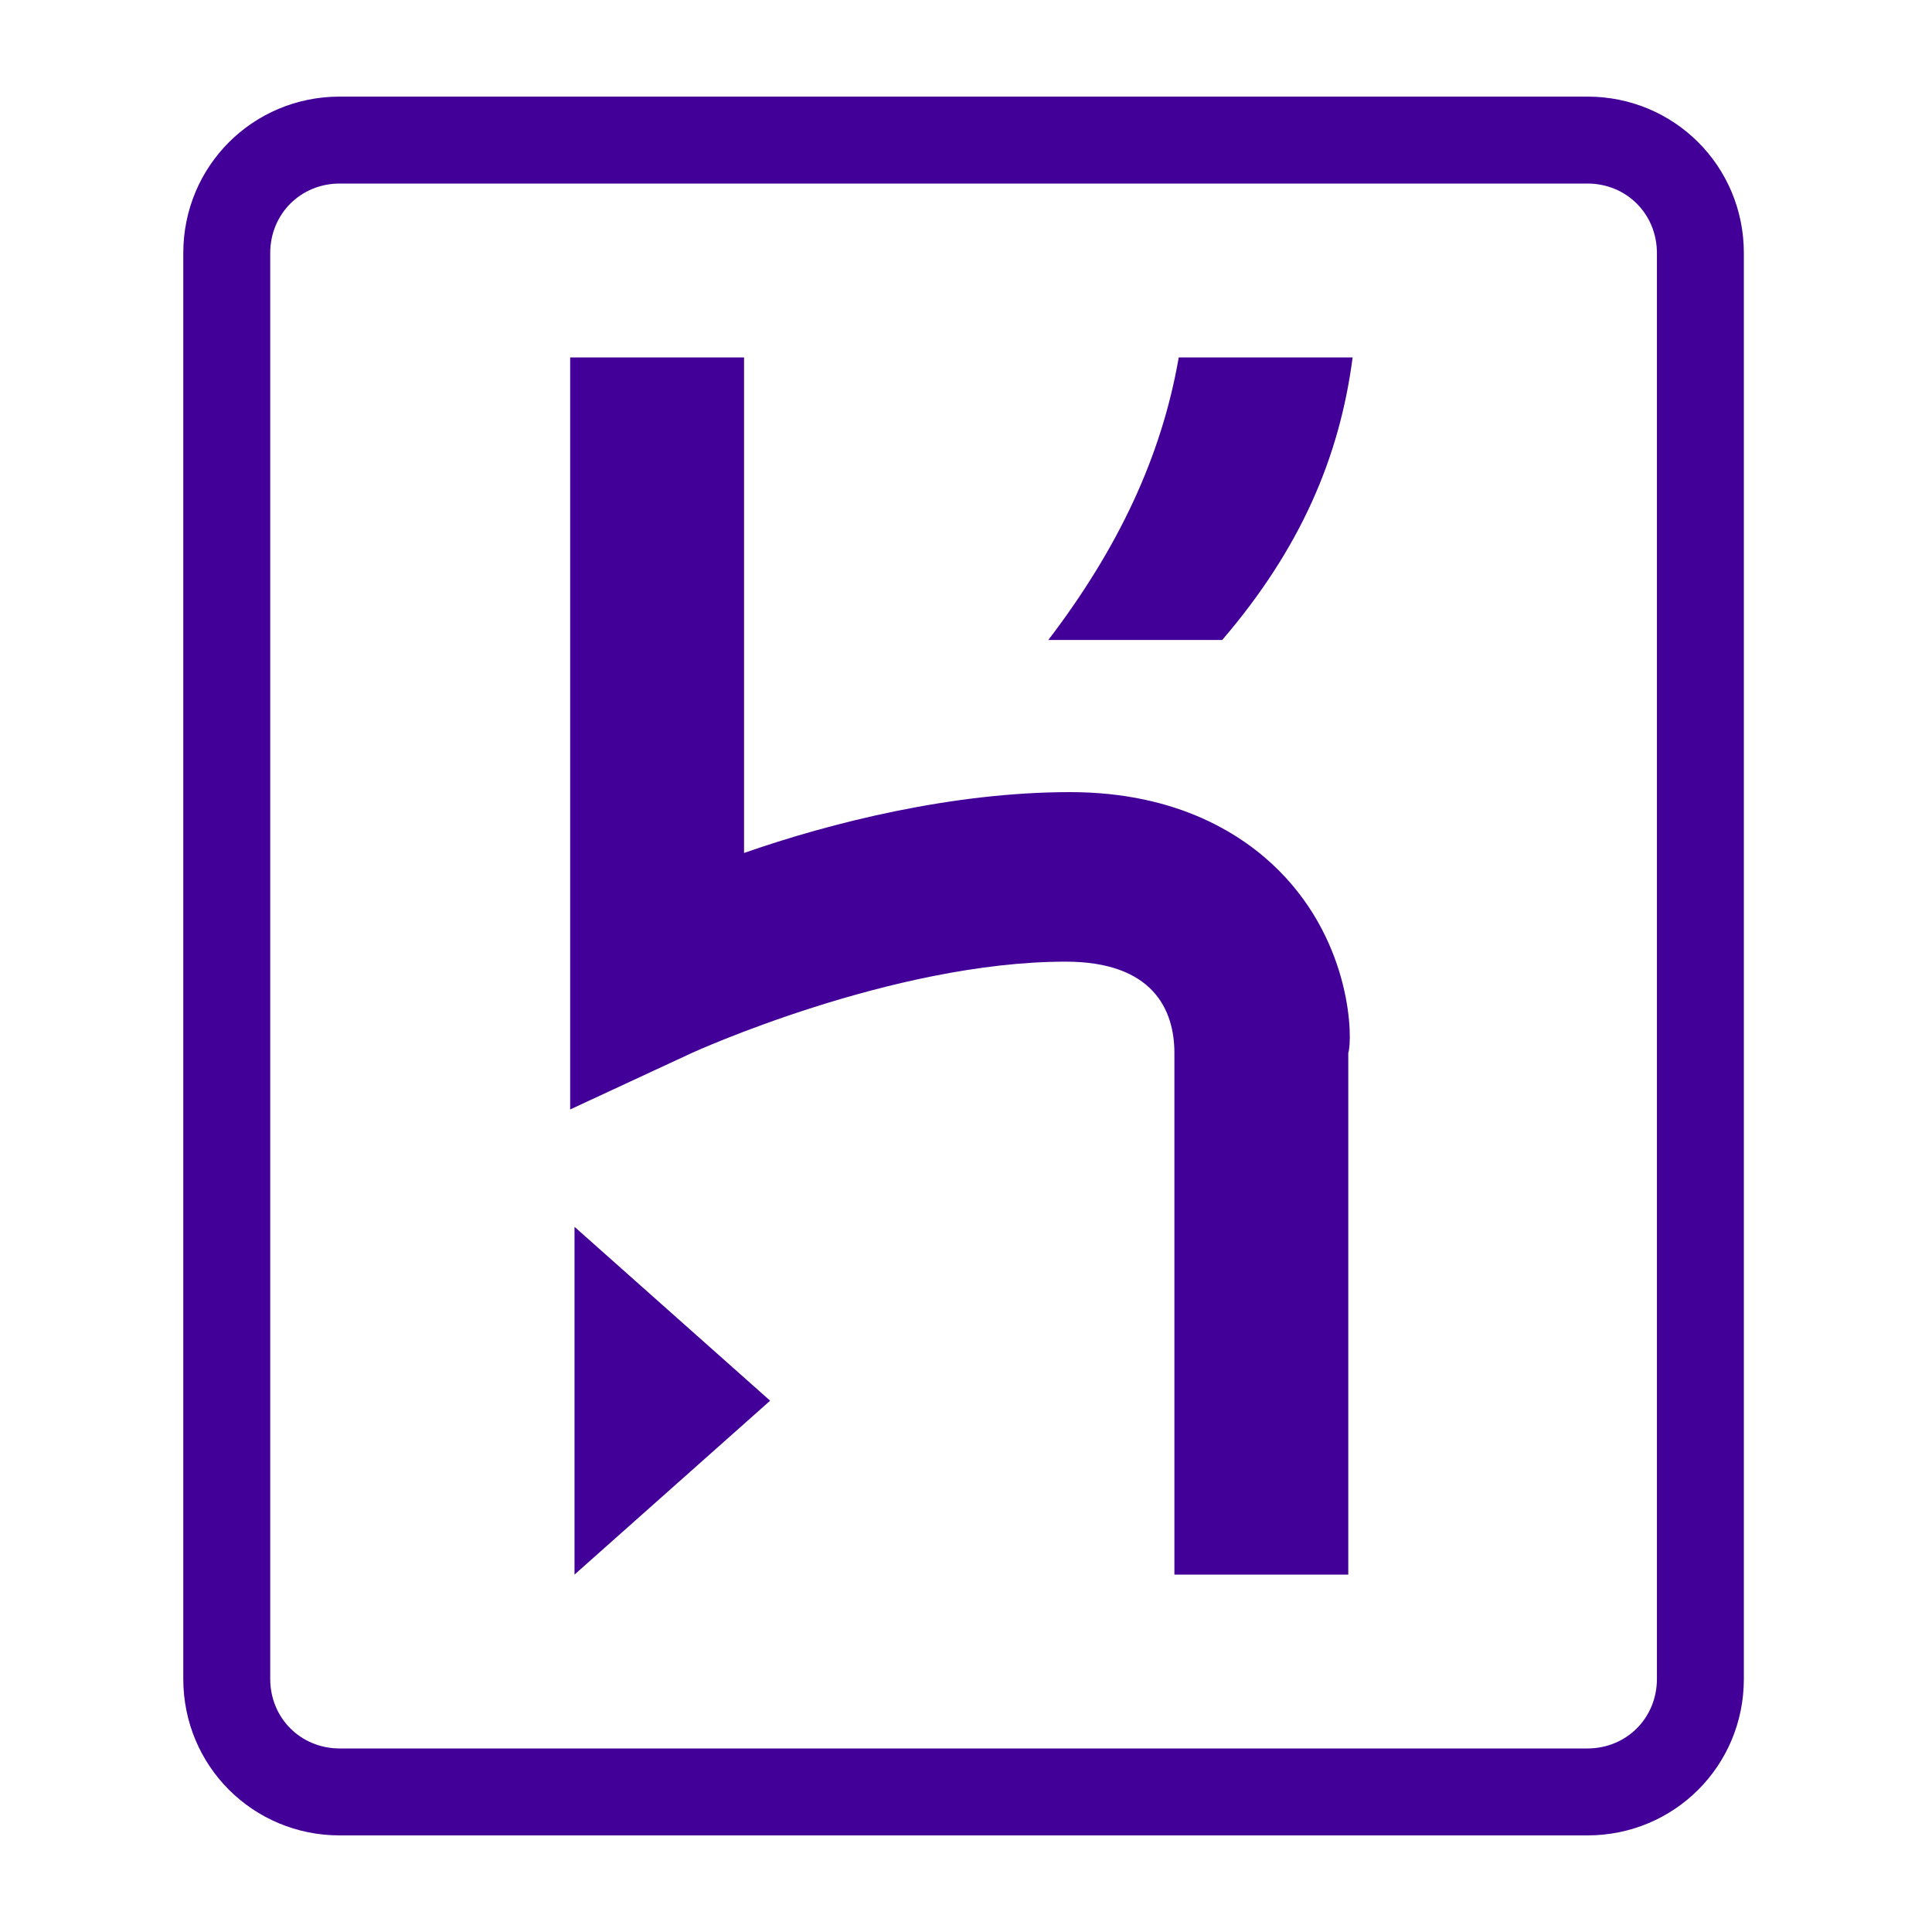 <svg width="60" height="60" viewBox="0 0 60 60" fill="none" xmlns="http://www.w3.org/2000/svg">
<path d="M49.297 3H10.552C7.852 3 5.692 5.16 5.692 7.86V52.14C5.692 54.84 7.852 57 10.552 57H49.297C51.997 57 54.157 54.84 54.157 52.14V7.86C54.157 5.16 51.997 3 49.297 3ZM51.457 52.14C51.457 53.355 50.512 54.3 49.297 54.3H10.552C9.337 54.3 8.392 53.355 8.392 52.14V7.86C8.392 6.645 9.337 5.7 10.552 5.7H49.297C50.512 5.7 51.457 6.645 51.457 7.86V52.14ZM17.842 48.9L23.917 43.5L17.842 38.1V48.9ZM39.712 27.03C38.632 25.95 36.607 24.6 33.232 24.6C29.587 24.6 25.807 25.545 23.107 26.49V11.1H17.707V34.455L21.487 32.7C21.487 32.7 27.697 29.865 33.097 29.865C35.797 29.865 36.472 31.35 36.472 32.7V48.9H41.872V32.7C42.007 32.295 42.007 29.325 39.712 27.03ZM32.557 19.875H37.957C40.387 17.04 41.602 14.205 42.007 11.1H36.607C36.067 14.205 34.717 17.04 32.557 19.875Z" fill="#430098"/>
</svg>
